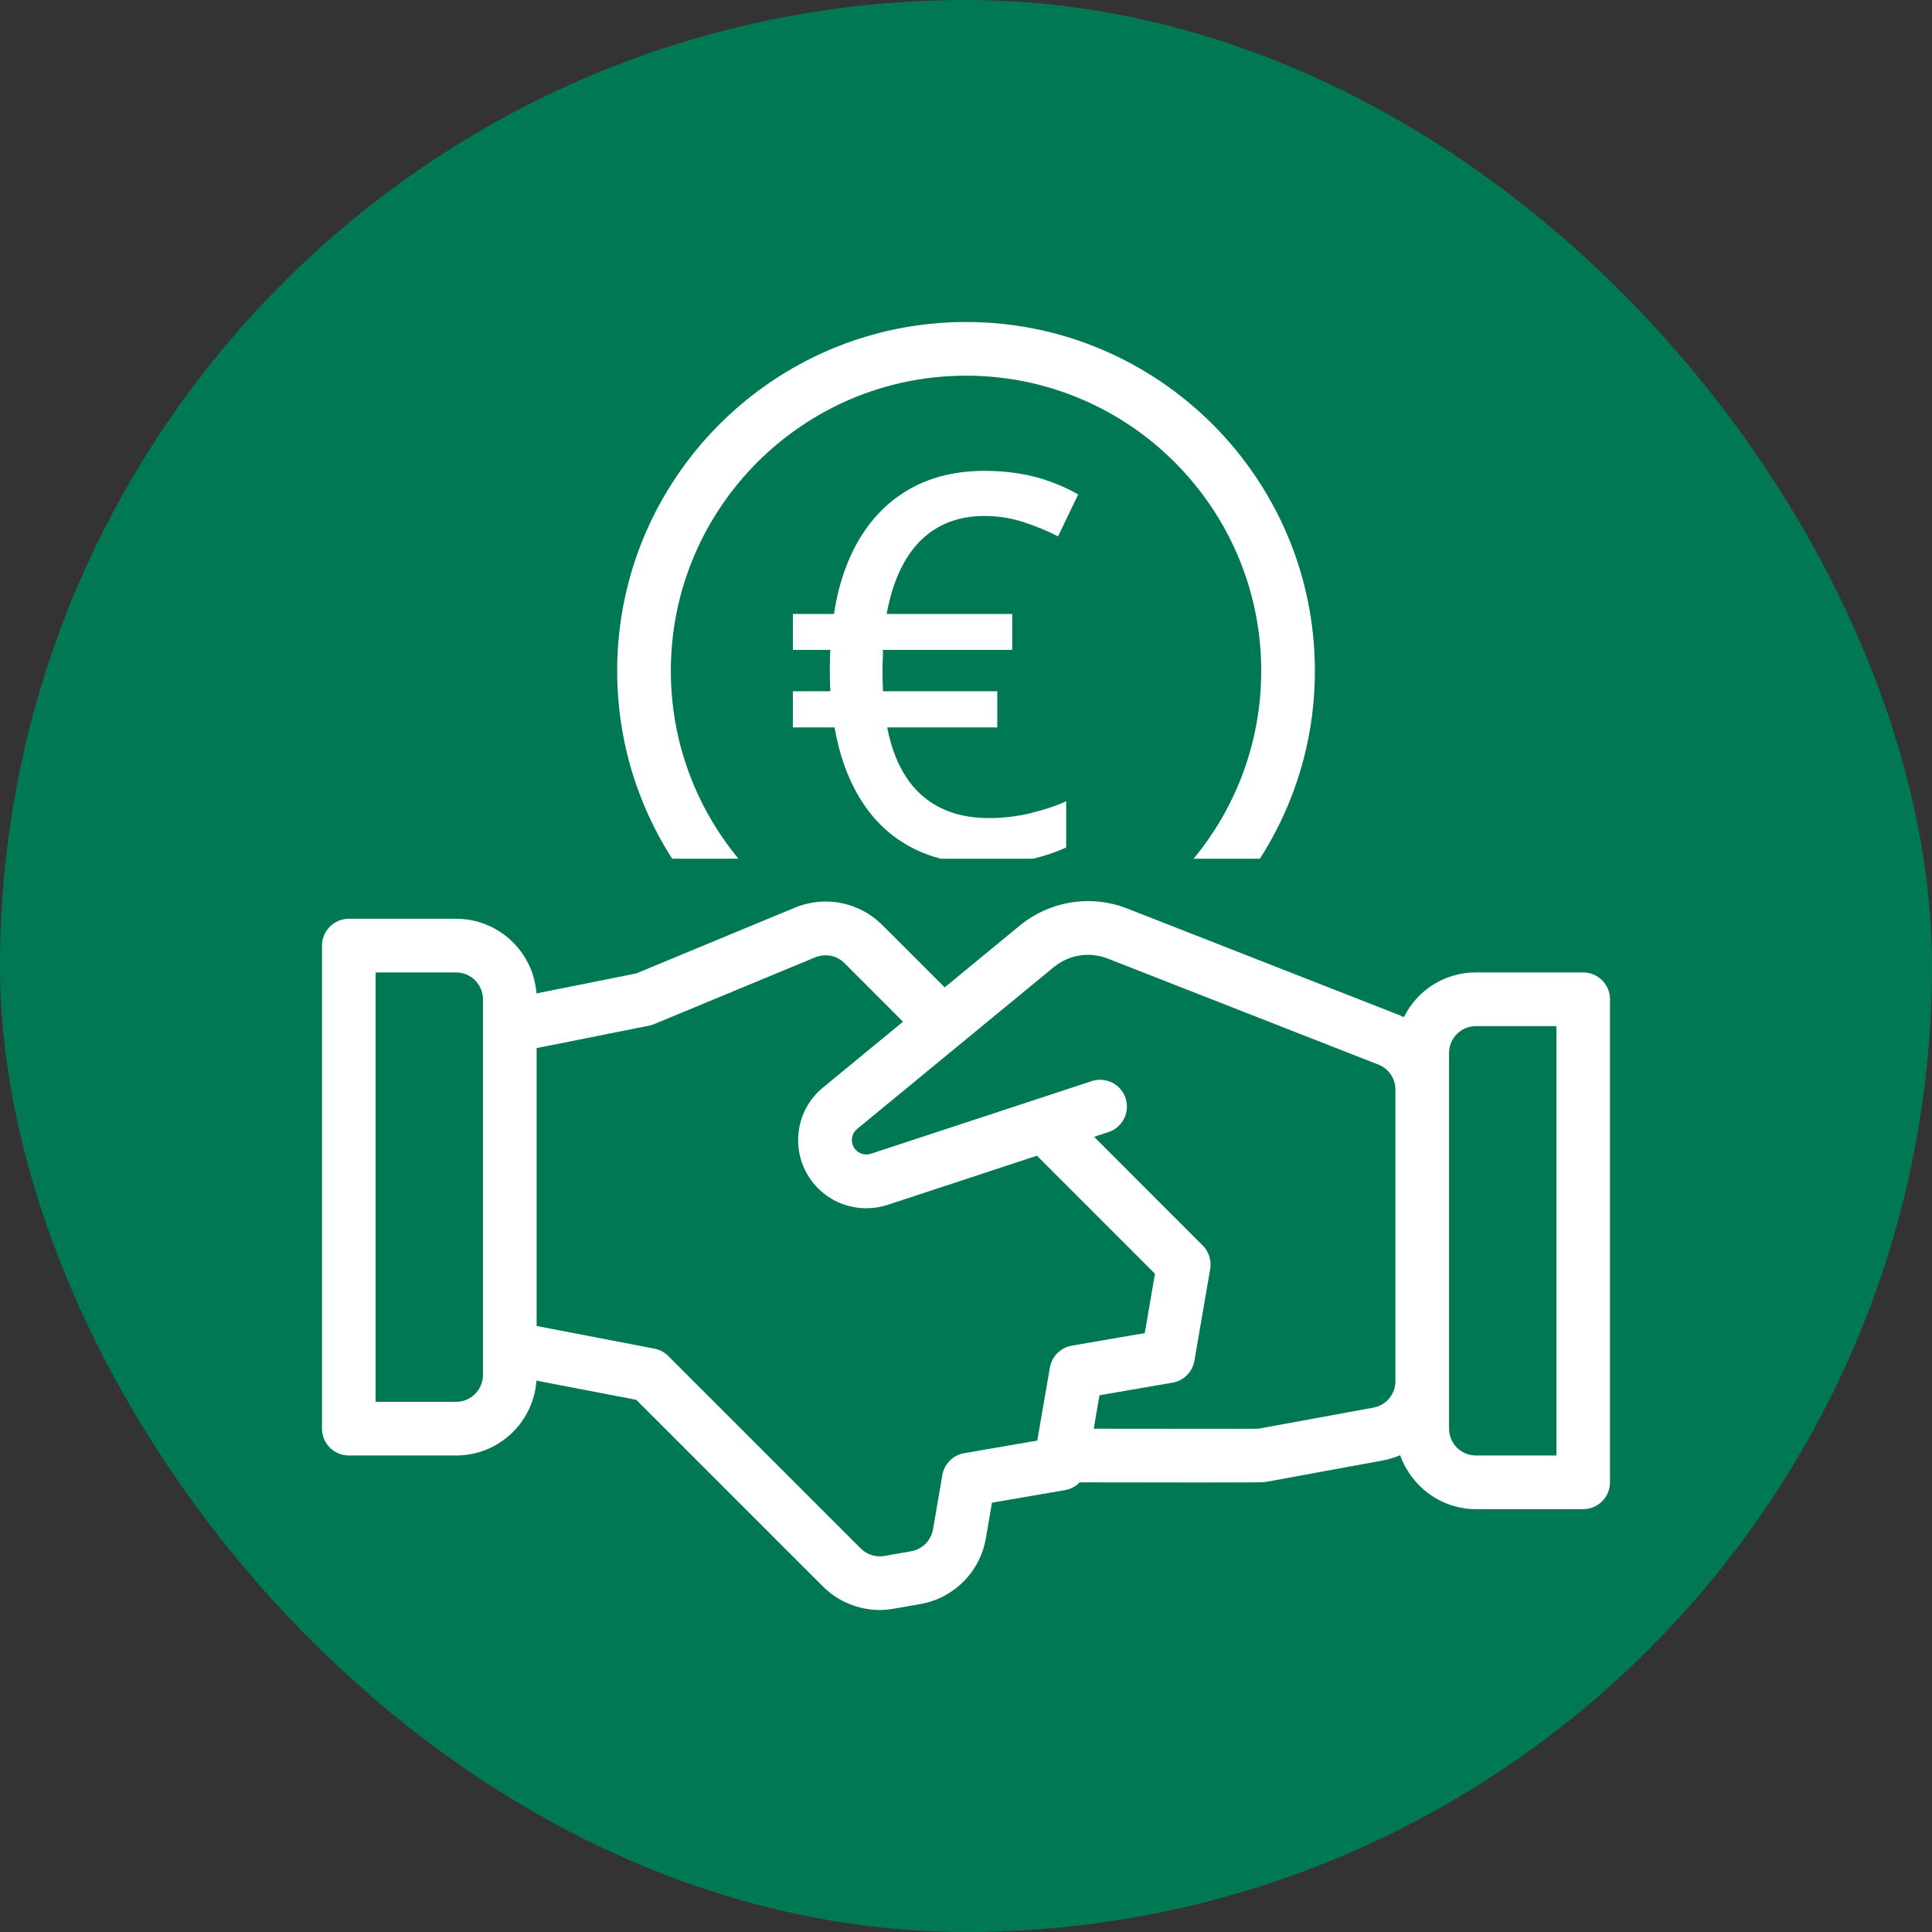 <svg width="36" height="36" viewBox="0 0 36 36" fill="none" xmlns="http://www.w3.org/2000/svg">
<rect x="0" y="0" width="36" height="36" fill="#333333" stroke="none"/>
<rect width="36" height="36" rx="18" fill="#007854"/>
<path d="M18 6C21.585 6 24.501 8.916 24.501 12.501C24.501 16.085 21.585 19.001 18 19.001C14.416 19.001 11.5 16.085 11.5 12.501C11.5 8.916 14.416 6 18 6ZM18 7C14.967 7 12.5 9.467 12.5 12.501C12.5 15.534 14.967 18.001 18 18.001C21.034 18.001 23.501 15.534 23.501 12.501C23.501 9.467 21.034 7 18 7ZM18.343 8.774C18.675 8.774 18.983 8.809 19.266 8.881C19.549 8.953 19.825 9.063 20.091 9.213L19.715 9.994C19.52 9.894 19.305 9.805 19.071 9.728C18.837 9.652 18.594 9.614 18.343 9.614C18.106 9.614 17.887 9.652 17.687 9.728C17.486 9.805 17.309 9.92 17.154 10.073C17 10.226 16.869 10.416 16.764 10.644C16.658 10.872 16.577 11.137 16.522 11.44H18.861V12.109H16.453C16.453 12.164 16.452 12.223 16.449 12.285C16.445 12.347 16.444 12.412 16.444 12.48C16.444 12.545 16.445 12.611 16.446 12.678C16.448 12.745 16.45 12.812 16.453 12.88H18.583V13.554H16.532C16.6 13.912 16.716 14.218 16.878 14.47C17.041 14.722 17.252 14.914 17.511 15.046C17.77 15.178 18.075 15.244 18.426 15.244C18.683 15.244 18.937 15.215 19.186 15.156C19.435 15.097 19.662 15.023 19.867 14.931V15.791C19.668 15.882 19.447 15.956 19.203 16.013C18.959 16.07 18.68 16.099 18.368 16.099C17.837 16.099 17.379 15.998 16.993 15.796C16.607 15.594 16.294 15.303 16.053 14.924C15.812 14.545 15.645 14.088 15.55 13.554H14.774V12.88H15.472C15.469 12.812 15.466 12.749 15.465 12.69C15.463 12.631 15.462 12.563 15.462 12.485C15.462 12.417 15.463 12.347 15.465 12.277C15.466 12.207 15.469 12.151 15.472 12.109H14.774V11.44H15.54C15.622 10.896 15.784 10.424 16.026 10.024C16.269 9.623 16.585 9.315 16.976 9.098C17.367 8.882 17.823 8.774 18.343 8.774Z" fill="white"/>
<path d="M25.001 16.001H10V19.001H25.001V16.001Z" fill="#007854"/>
<path d="M16.394 30C15.998 30 15.611 29.84 15.332 29.56L11.855 26.083L9.996 25.726C9.942 26.504 9.292 27.121 8.5 27.121H6.5C6.224 27.121 6 26.897 6 26.621V17.62C6 17.344 6.224 17.12 6.5 17.12H8.5C9.29 17.12 9.94 17.735 9.996 18.511L11.854 18.139L14.809 16.914C14.993 16.838 15.187 16.799 15.384 16.799C15.784 16.799 16.161 16.956 16.445 17.241L17.603 18.398L19.002 17.247C19.359 16.953 19.811 16.791 20.274 16.791C20.524 16.791 20.769 16.837 21.002 16.928L26.048 18.905C26.086 18.92 26.123 18.936 26.159 18.954C26.407 18.45 26.92 18.12 27.5 18.12H29.5C29.776 18.12 30 18.344 30 18.62V27.621C30 27.897 29.776 28.121 29.5 28.121H27.5C26.858 28.121 26.297 27.701 26.09 27.115C25.987 27.16 25.88 27.193 25.769 27.213L23.59 27.613C23.54 27.621 23.517 27.624 22.391 27.624C21.889 27.624 21.165 27.623 20.118 27.621C20.046 27.696 19.951 27.748 19.845 27.766L18.484 28.001L18.37 28.666C18.262 29.291 17.77 29.783 17.146 29.89L16.647 29.977C16.564 29.992 16.479 29.999 16.394 30ZM12.194 25.13C12.293 25.149 12.383 25.197 12.453 25.268L16.038 28.853C16.131 28.946 16.261 29 16.394 29C16.422 29 16.45 28.998 16.478 28.993L16.976 28.906C17.185 28.87 17.349 28.706 17.385 28.498L17.559 27.486C17.594 27.278 17.758 27.114 17.966 27.078L19.328 26.843L19.563 25.483C19.599 25.275 19.763 25.111 19.97 25.075L21.331 24.84L21.521 23.734L19.322 21.535L16.539 22.451C16.412 22.492 16.279 22.514 16.144 22.514C15.759 22.514 15.4 22.345 15.159 22.049C14.944 21.787 14.845 21.456 14.878 21.119C14.911 20.782 15.075 20.478 15.337 20.263L16.826 19.038L15.737 17.948C15.642 17.852 15.516 17.8 15.383 17.8C15.317 17.8 15.253 17.813 15.191 17.838L12.191 19.082C12.161 19.095 12.13 19.104 12.098 19.111L9.999 19.53V24.708L12.194 25.13ZM27.501 19.12C27.225 19.12 27.001 19.344 27.001 19.62V26.621C27.001 26.897 27.225 27.121 27.501 27.121H29.001V19.12H27.501ZM22.614 26.624C23.031 26.624 23.345 26.624 23.448 26.622L25.591 26.229C25.829 26.186 26.002 25.979 26.001 25.737V20.302C26.001 20.095 25.876 19.912 25.683 19.837L20.637 17.86C20.521 17.815 20.398 17.792 20.273 17.792C20.041 17.792 19.815 17.873 19.637 18.02L15.973 21.035C15.917 21.081 15.882 21.145 15.875 21.217C15.868 21.288 15.889 21.358 15.934 21.414C15.984 21.476 16.063 21.512 16.143 21.512C16.171 21.512 16.199 21.507 16.226 21.499L20.343 20.145C20.394 20.128 20.446 20.12 20.499 20.12C20.716 20.12 20.906 20.258 20.974 20.464C21.06 20.726 20.917 21.009 20.655 21.095L20.387 21.183L22.411 23.208C22.526 23.323 22.578 23.487 22.55 23.647L22.256 25.356C22.221 25.564 22.057 25.728 21.849 25.764L20.487 25.999L20.38 26.622C21.124 26.623 21.986 26.624 22.614 26.624ZM8.499 26.121C8.775 26.121 8.999 25.897 8.999 25.621V18.62C8.999 18.344 8.775 18.12 8.499 18.12H6.999V26.121H8.499Z" fill="white"/>
</svg>
